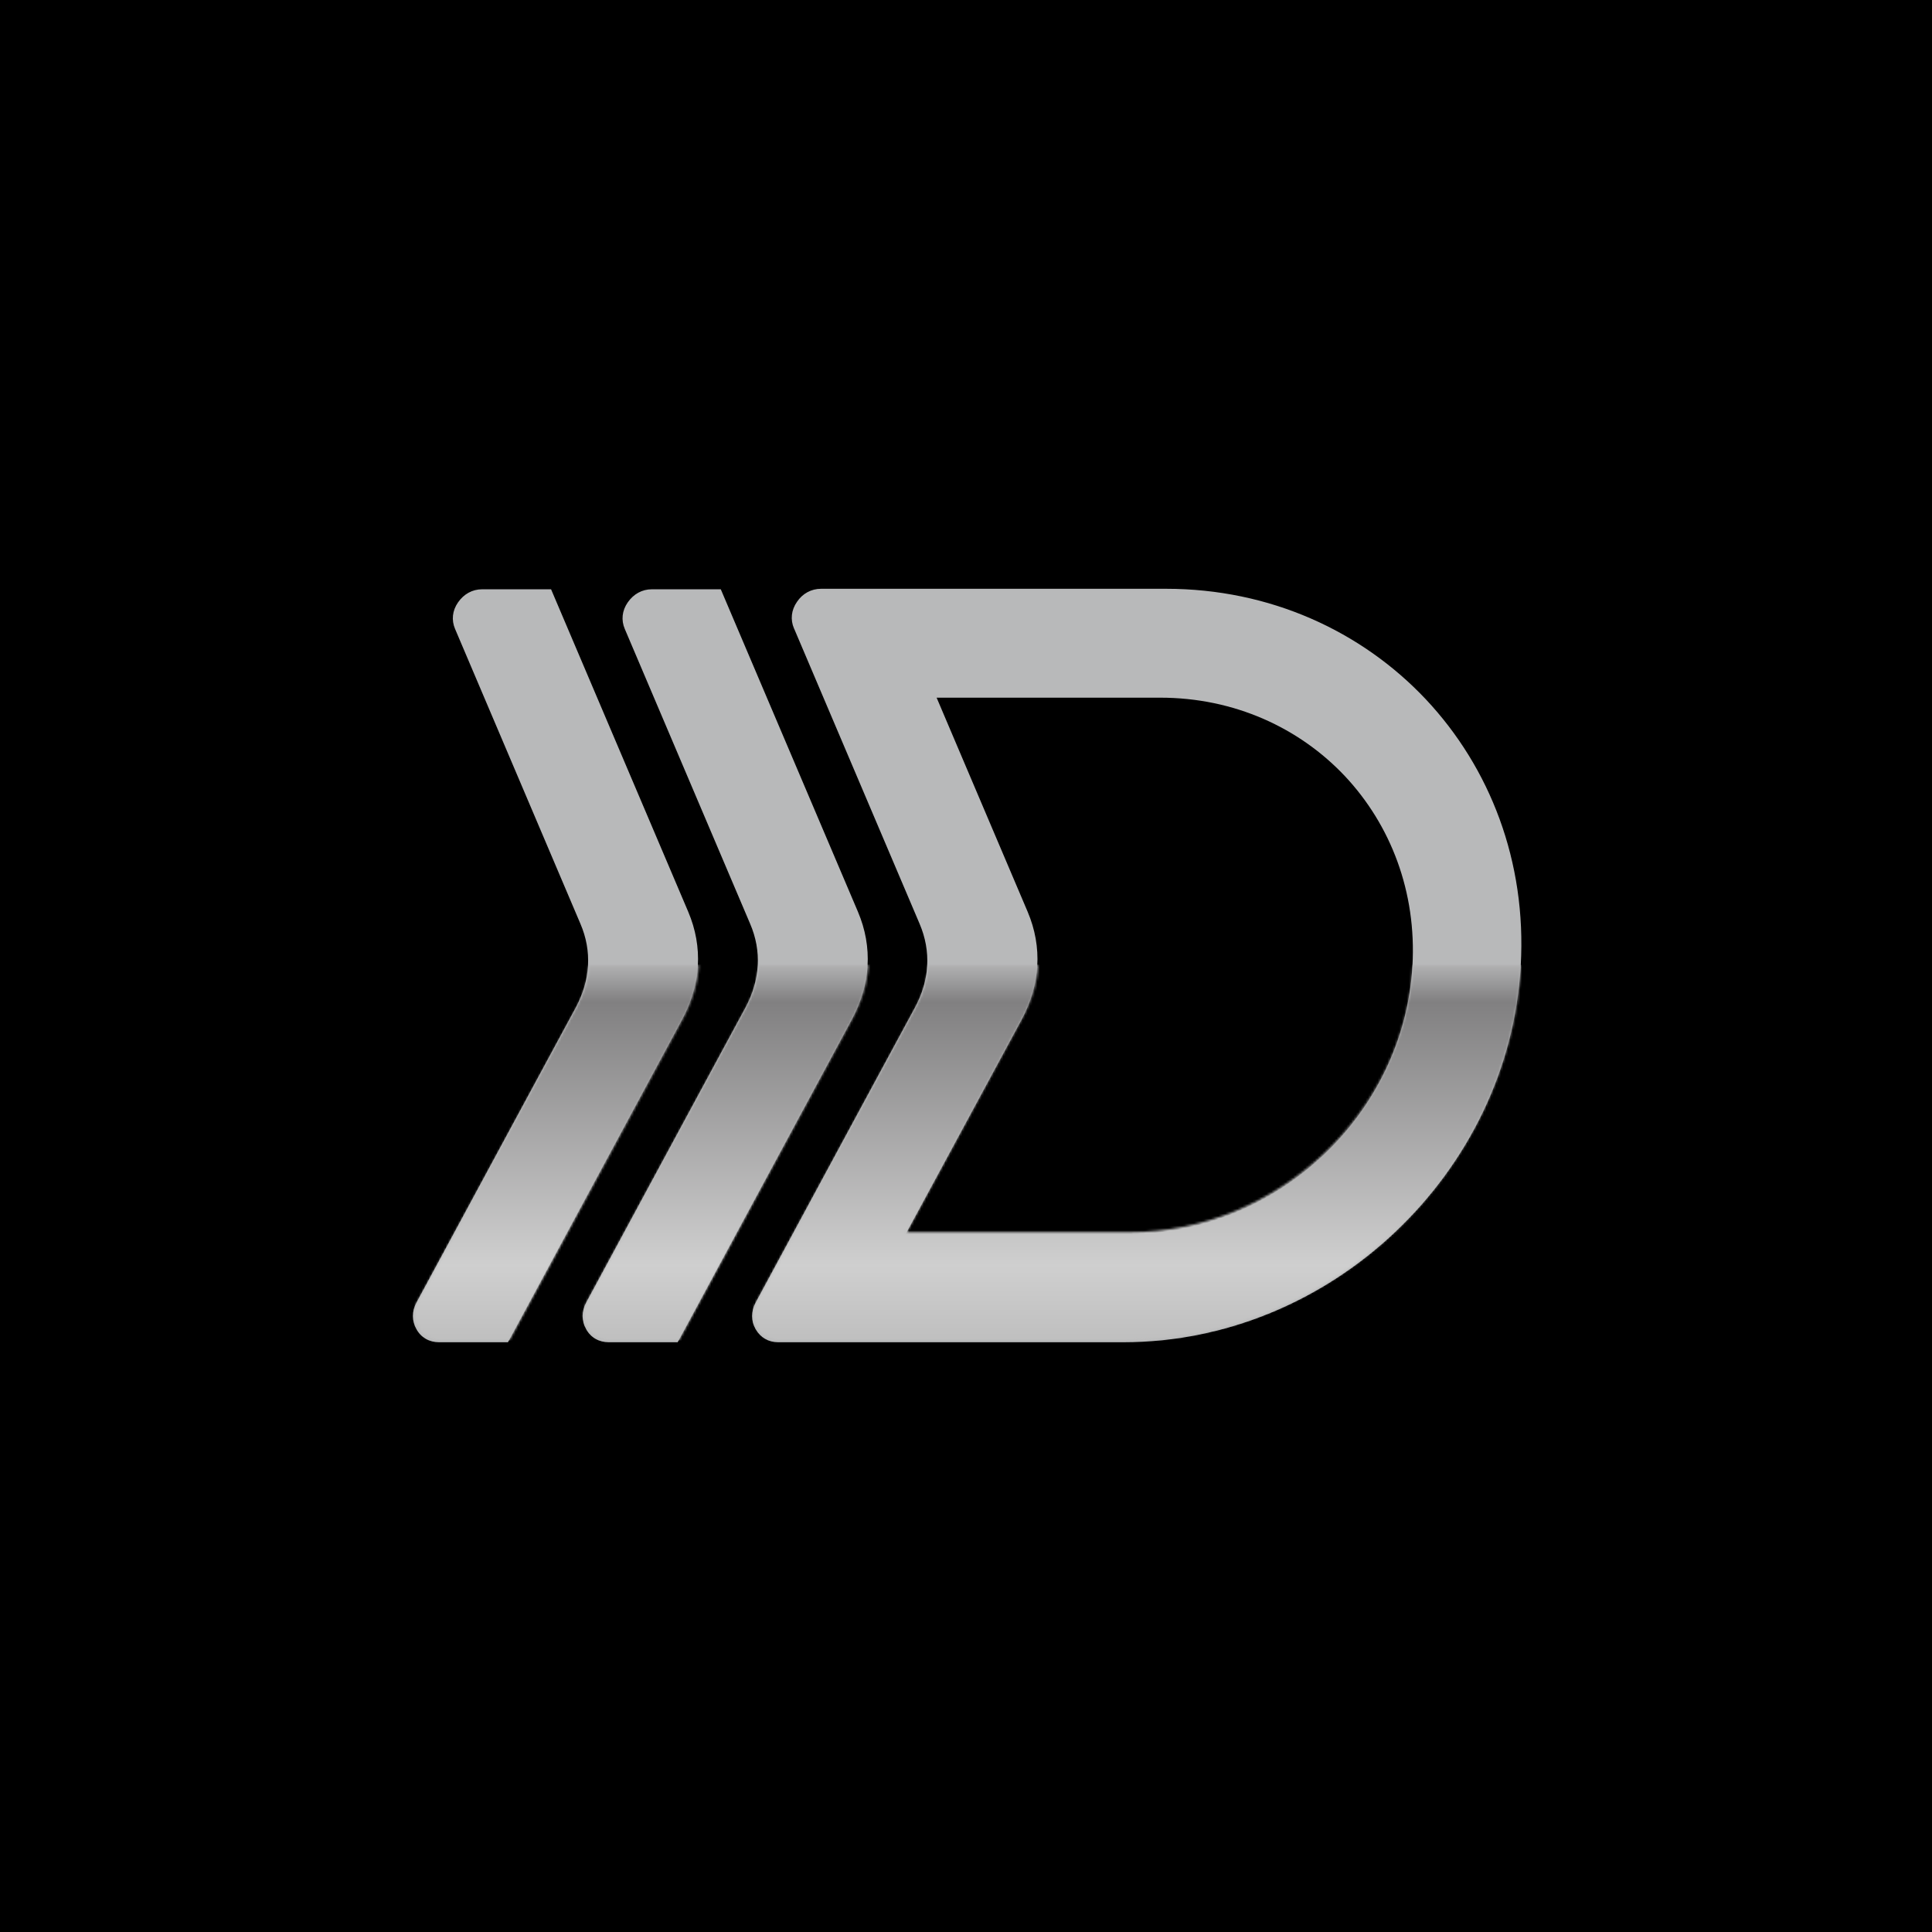 <svg xmlns="http://www.w3.org/2000/svg" width="800" height="800" viewBox="0 0 800 800" fill="none"><path d="M800 0H0V800H800V0Z" fill="black"></path><path fill-rule="evenodd" clip-rule="evenodd" d="M328.877 260.424L380.779 382.502C385.657 393.931 384.931 405.983 378.806 417.307L312.891 539.385C310.918 543.021 310.918 546.97 312.891 550.398C314.863 553.827 318.185 555.801 322.233 555.801H465.067C508.042 555.801 548.007 538.346 577.798 510.086C607.59 481.827 627.313 442.866 629.7 399.853C632.192 356.736 616.932 317.775 590.359 289.515C563.785 261.359 525.896 243.801 482.818 243.801H339.984C335.935 243.801 332.302 245.775 330.018 249.203C327.631 252.632 327.216 256.58 328.773 260.216M269.916 244.009H298.462C317.354 288.476 336.35 333.048 355.243 377.515C361.471 392.164 360.537 407.645 352.648 422.294L280.608 555.801H252.062C248.013 555.801 244.588 553.827 242.719 550.398C240.747 546.97 240.747 543.021 242.719 539.385L308.635 417.307C314.759 405.879 315.486 393.827 310.607 382.502L258.705 260.424C257.148 256.788 257.563 252.84 259.951 249.411C262.338 245.983 265.868 244.009 269.916 244.009ZM199.641 244.009H228.187L284.968 377.515C291.196 392.164 290.262 407.645 282.372 422.294L210.332 555.801H181.786C177.738 555.801 174.313 553.827 172.444 550.398C170.472 546.97 170.472 543.021 172.444 539.385L238.36 417.307C244.484 405.879 245.211 393.827 240.332 382.502L188.43 260.424C186.873 256.788 187.288 252.84 189.676 249.411C192.063 245.983 195.592 244.009 199.641 244.009ZM467.662 510.918C498.285 510.918 526.623 498.45 547.903 478.398C569.183 458.346 583.092 430.502 584.857 399.957C586.622 369.307 575.826 341.567 556.934 321.411C538.041 301.359 511.052 288.892 480.43 288.892H387.837L425.518 377.515C431.746 392.164 430.812 407.749 422.923 422.398L375.069 510.918H467.662Z" fill="#B8B9BA"></path><mask id="mask0_488_15" style="mask-type:luminance" maskUnits="userSpaceOnUse" x="171" y="399" width="459" height="157"><path d="M289.491 399.434H243.963C243.652 405.345 241.889 411.153 238.881 416.857L173.027 538.714C171.056 542.344 171.056 546.284 173.027 549.707C174.997 553.129 178.316 555.1 182.36 555.1H210.88L282.854 421.835C286.795 414.471 288.972 407.004 289.387 399.434M359.701 399.434H314.174C313.862 405.345 312.099 411.153 309.092 416.857L243.237 538.714C241.267 542.344 241.267 546.284 243.237 549.707C245.208 553.129 248.526 555.1 252.571 555.1H281.091L353.064 421.835C357.005 414.471 359.183 407.004 359.598 399.434H359.701ZM467.973 510.194C498.567 510.194 526.879 497.749 548.139 477.733C569.399 457.718 583.296 429.924 585.059 399.434H629.965C627.476 442.472 607.771 481.259 578.111 509.468C548.347 537.573 508.419 555.1 465.484 555.1H322.781C318.737 555.1 315.314 553.129 313.448 549.707C311.477 546.284 311.477 542.344 313.448 538.714L379.302 416.857C382.414 411.153 384.073 405.345 384.384 399.434H429.912C429.497 407.004 427.319 414.471 423.275 421.835L375.465 510.194H467.973Z" fill="white"></path></mask><g mask="url(#mask0_488_15)"><path d="M629.964 399.434H171.056V555.1H629.964V399.434Z" fill="url(#paint0_linear_488_15)"></path></g><defs><linearGradient id="paint0_linear_488_15" x1="400.458" y1="399.434" x2="400.458" y2="555.1" gradientUnits="userSpaceOnUse"><stop stop-color="#B1B1B2"></stop><stop offset="0.1" stop-color="#818081"></stop><stop offset="0.8" stop-color="#CFCFCF"></stop><stop offset="1" stop-color="#BFBFBF"></stop></linearGradient></defs></svg>